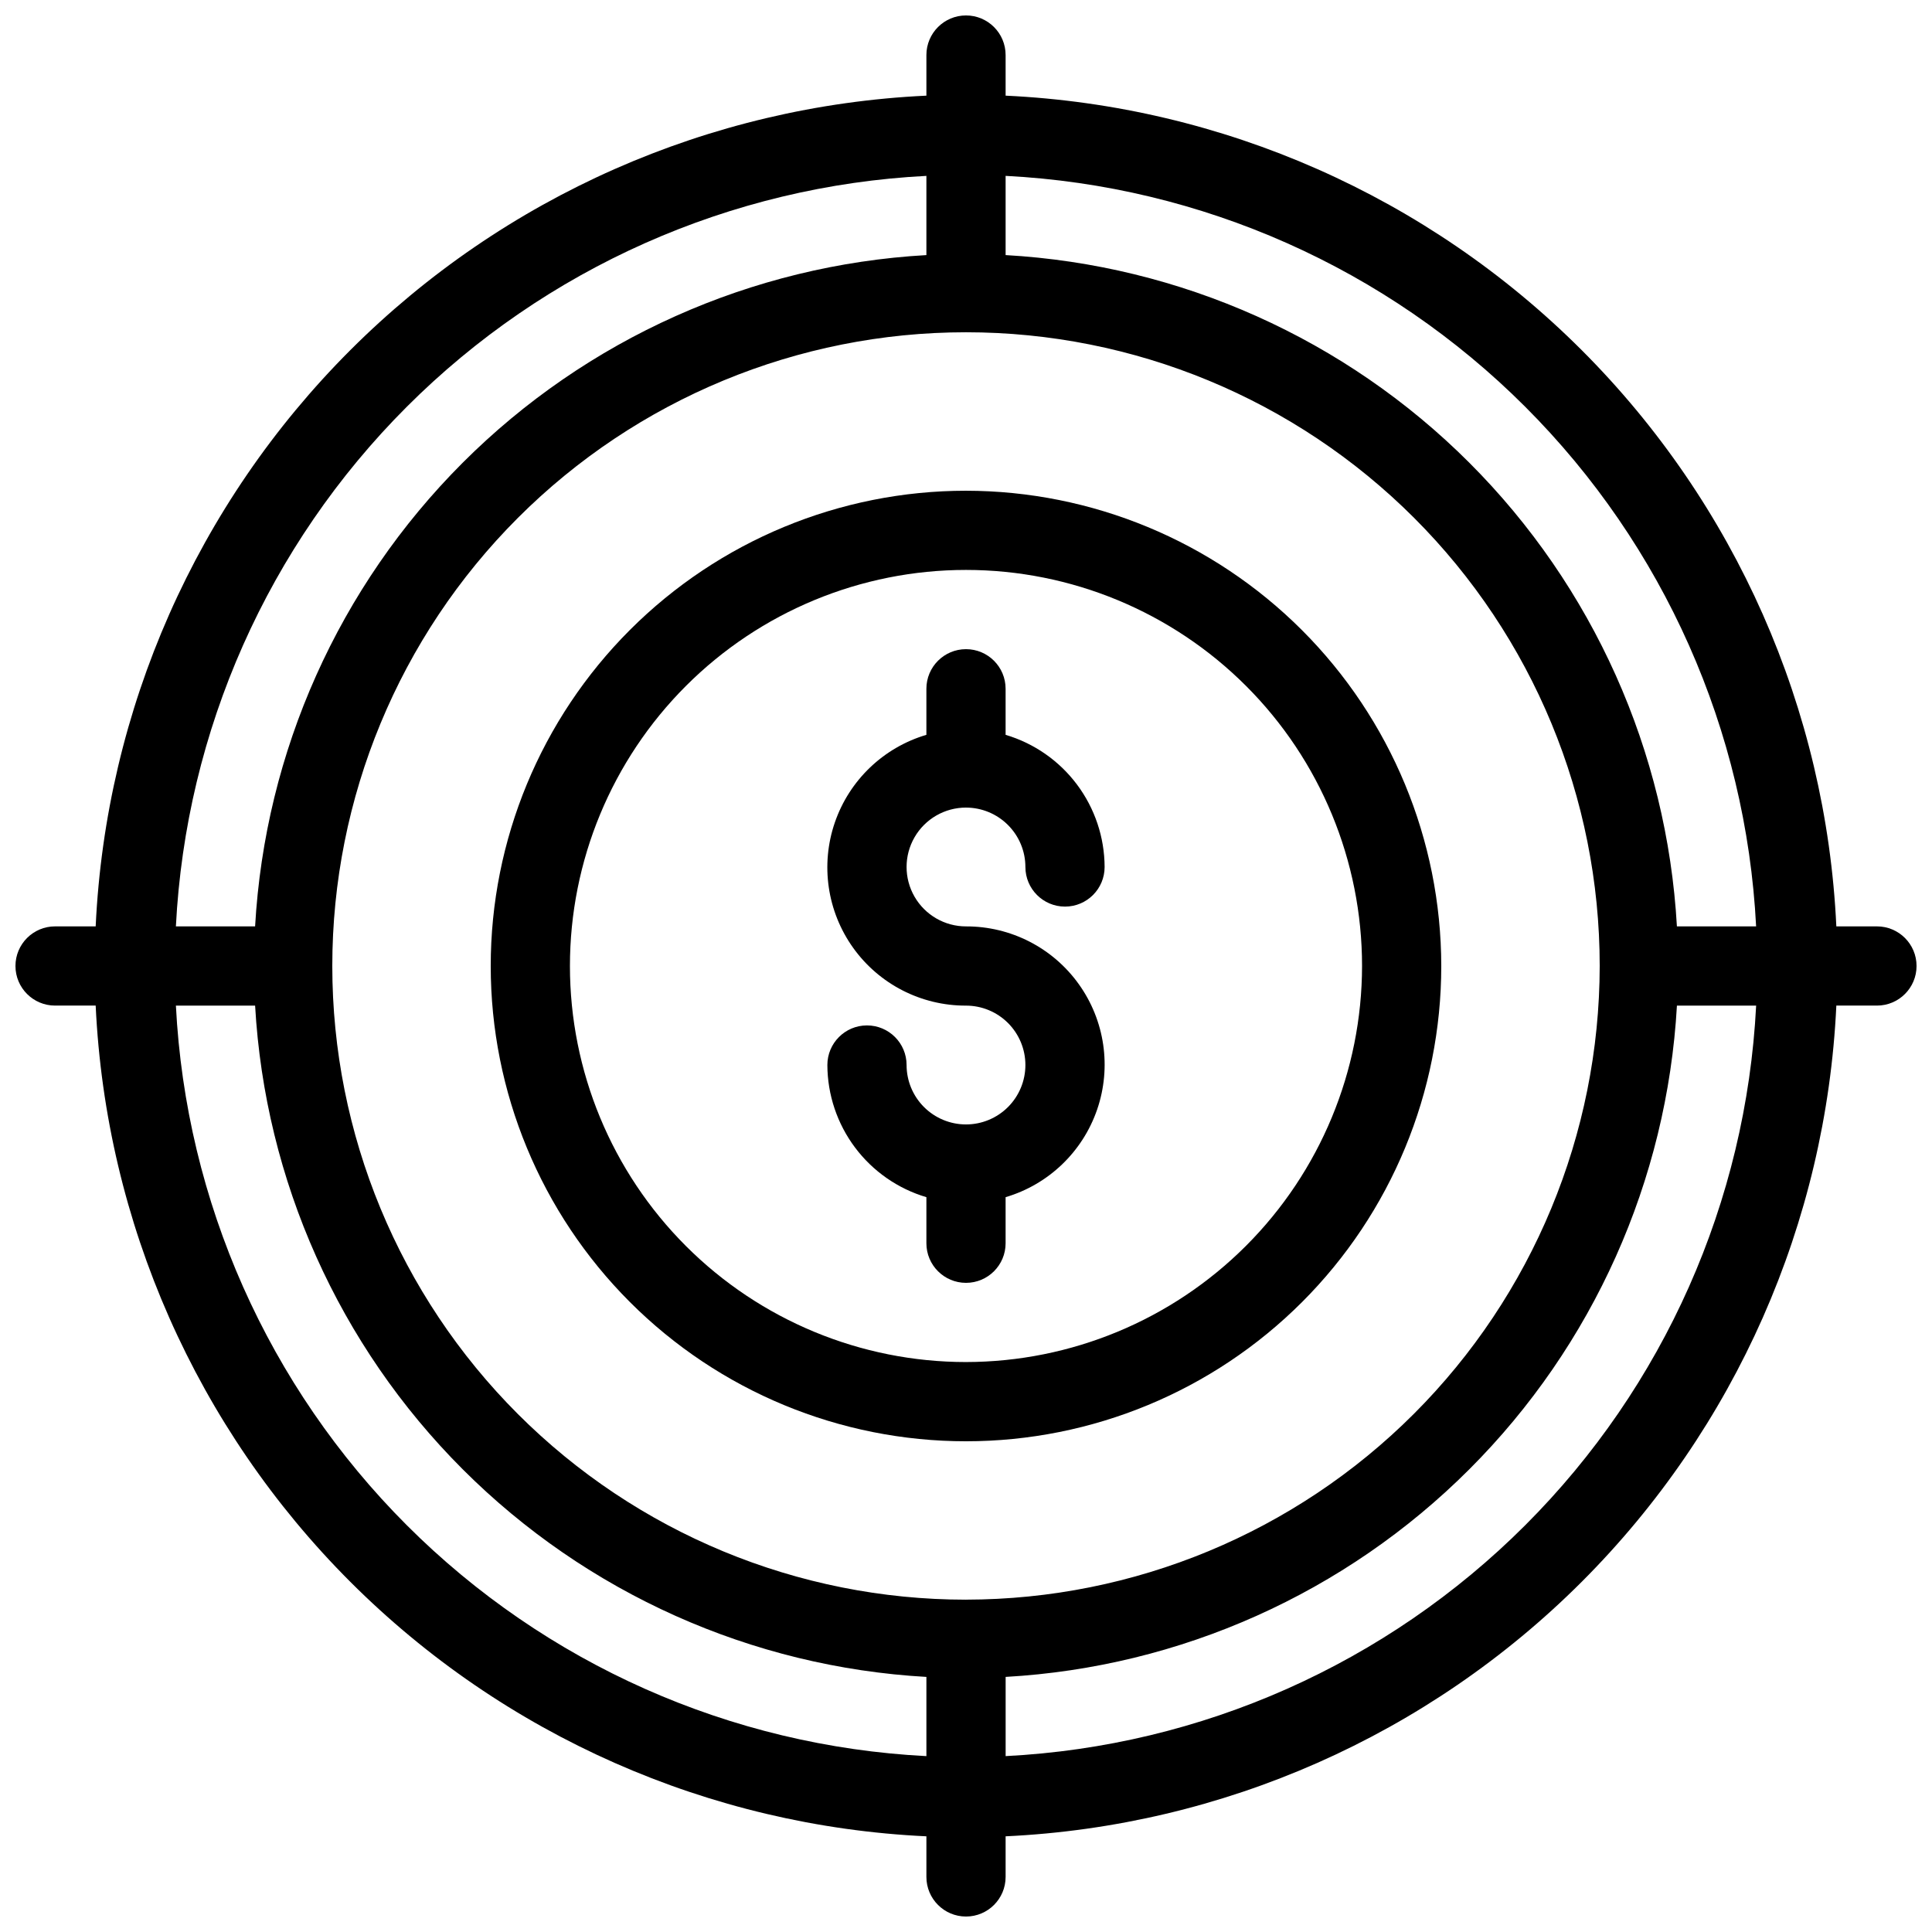 <?xml version="1.0" encoding="UTF-8"?>
<!-- The Best Svg Icon site in the world: iconSvg.co, Visit us! https://iconsvg.co -->
<svg width="800px" height="800px" version="1.1" viewBox="144 144 512 512" xmlns="http://www.w3.org/2000/svg">
 <defs>
  <clipPath id="a">
   <path d="m148.09 148.09h503.81v503.81h-503.81z"/>
  </clipPath>
 </defs>
 <g clip-path="url(#a)">
  <path d="m641.41 389.5h-10.762c-2.688-57.523-26.742-111.97-67.461-152.69-40.719-40.715-95.168-64.773-152.69-67.461v-10.762c0-5.797-4.699-10.496-10.496-10.496s-10.496 4.699-10.496 10.496v10.762c-57.523 2.688-111.97 26.746-152.69 67.461-40.715 40.719-64.773 95.168-67.461 152.69h-10.762c-5.797 0-10.496 4.699-10.496 10.496s4.699 10.496 10.496 10.496h10.762c2.688 57.52 26.746 111.97 67.461 152.69 40.719 40.719 95.168 64.773 152.69 67.461v10.762c0 5.797 4.699 10.496 10.496 10.496s10.496-4.699 10.496-10.496v-10.762c57.52-2.688 111.97-26.742 152.69-67.461s64.773-95.168 67.461-152.69h10.762c5.797 0 10.496-4.699 10.496-10.496s-4.699-10.496-10.496-10.496zm-32.02 0h-20.992c-2.621-46.328-22.207-90.07-55.02-122.88-32.809-32.812-76.551-52.395-122.88-55.02v-20.992c51.891 2.644 100.96 24.449 137.7 61.191 36.742 36.742 58.547 85.809 61.191 137.7zm-209.39 178.43c-44.543 0-87.258-17.691-118.75-49.188-31.496-31.492-49.188-74.207-49.188-118.75 0-44.543 17.691-87.258 49.188-118.75 31.492-31.496 74.207-49.188 118.75-49.188 44.539 0 87.254 17.691 118.75 49.188 31.496 31.492 49.188 74.207 49.188 118.75-0.051 44.523-17.758 87.207-49.242 118.69s-74.168 49.191-118.69 49.242zm-10.496-377.32v20.992c-46.328 2.625-90.07 22.207-122.88 55.02s-52.395 76.555-55.02 122.88h-20.992c2.644-51.895 24.449-100.96 61.191-137.7 36.742-36.742 85.809-58.547 137.7-61.191zm-198.89 219.89h20.992c2.625 46.328 22.207 90.07 55.02 122.88 32.812 32.812 76.555 52.398 122.88 55.02v20.992c-51.895-2.644-100.96-24.449-137.7-61.191-36.742-36.742-58.547-85.809-61.191-137.7zm219.89 198.89v-20.992c46.328-2.621 90.07-22.207 122.88-55.02 32.812-32.809 52.398-76.551 55.02-122.88h20.992c-2.644 51.891-24.449 100.96-61.191 137.7-36.742 36.742-85.809 58.547-137.7 61.191z"/>
 </g>
 <path d="m400 274.05c-33.406 0-65.441 13.27-89.062 36.891s-36.891 55.656-36.891 89.062c0 33.402 13.27 65.441 36.891 89.059 23.621 23.621 55.656 36.891 89.062 36.891 33.402 0 65.441-13.27 89.059-36.891 23.621-23.617 36.891-55.656 36.891-89.059-0.035-33.395-13.316-65.41-36.93-89.023-23.613-23.613-55.629-36.895-89.02-36.93zm0 230.91v-0.004c-27.84 0-54.535-11.055-74.219-30.742-19.684-19.684-30.742-46.379-30.742-74.215 0-27.84 11.059-54.535 30.742-74.219s46.379-30.742 74.219-30.742c27.836 0 54.531 11.059 74.215 30.742 19.688 19.684 30.742 46.379 30.742 74.219-0.031 27.824-11.098 54.504-30.777 74.18-19.676 19.68-46.355 30.746-74.18 30.777z"/>
 <path d="m400 358.02c4.172 0.004 8.176 1.664 11.125 4.617 2.953 2.949 4.613 6.953 4.617 11.125 0 5.797 4.699 10.496 10.496 10.496s10.496-4.699 10.496-10.496c-0.027-7.883-2.598-15.547-7.324-21.855-4.727-6.309-11.359-10.926-18.914-13.168v-12.207c0-5.797-4.699-10.496-10.496-10.496s-10.496 4.699-10.496 10.496v12.207c-11.367 3.363-20.406 12.016-24.262 23.227-3.852 11.211-2.039 23.59 4.863 33.23 6.902 9.637 18.039 15.34 29.895 15.305 4.176 0 8.18 1.656 11.133 4.609 2.949 2.953 4.609 6.957 4.609 11.133s-1.66 8.18-4.609 11.133c-2.953 2.953-6.957 4.613-11.133 4.613s-8.18-1.66-11.133-4.613c-2.953-2.953-4.613-6.957-4.613-11.133 0-5.797-4.699-10.496-10.496-10.496-5.797 0-10.496 4.699-10.496 10.496 0.027 7.883 2.598 15.547 7.324 21.855 4.727 6.309 11.359 10.926 18.918 13.168v12.211c0 5.793 4.699 10.492 10.496 10.492s10.496-4.699 10.496-10.492v-12.211c11.367-3.359 20.406-12.016 24.258-23.227 3.852-11.211 2.039-23.59-4.863-33.227-6.898-9.641-18.039-15.344-29.891-15.305-5.625 0-10.824-3.004-13.637-7.875s-2.812-10.871 0-15.742c2.812-4.871 8.012-7.871 13.637-7.871z"/>
</svg>